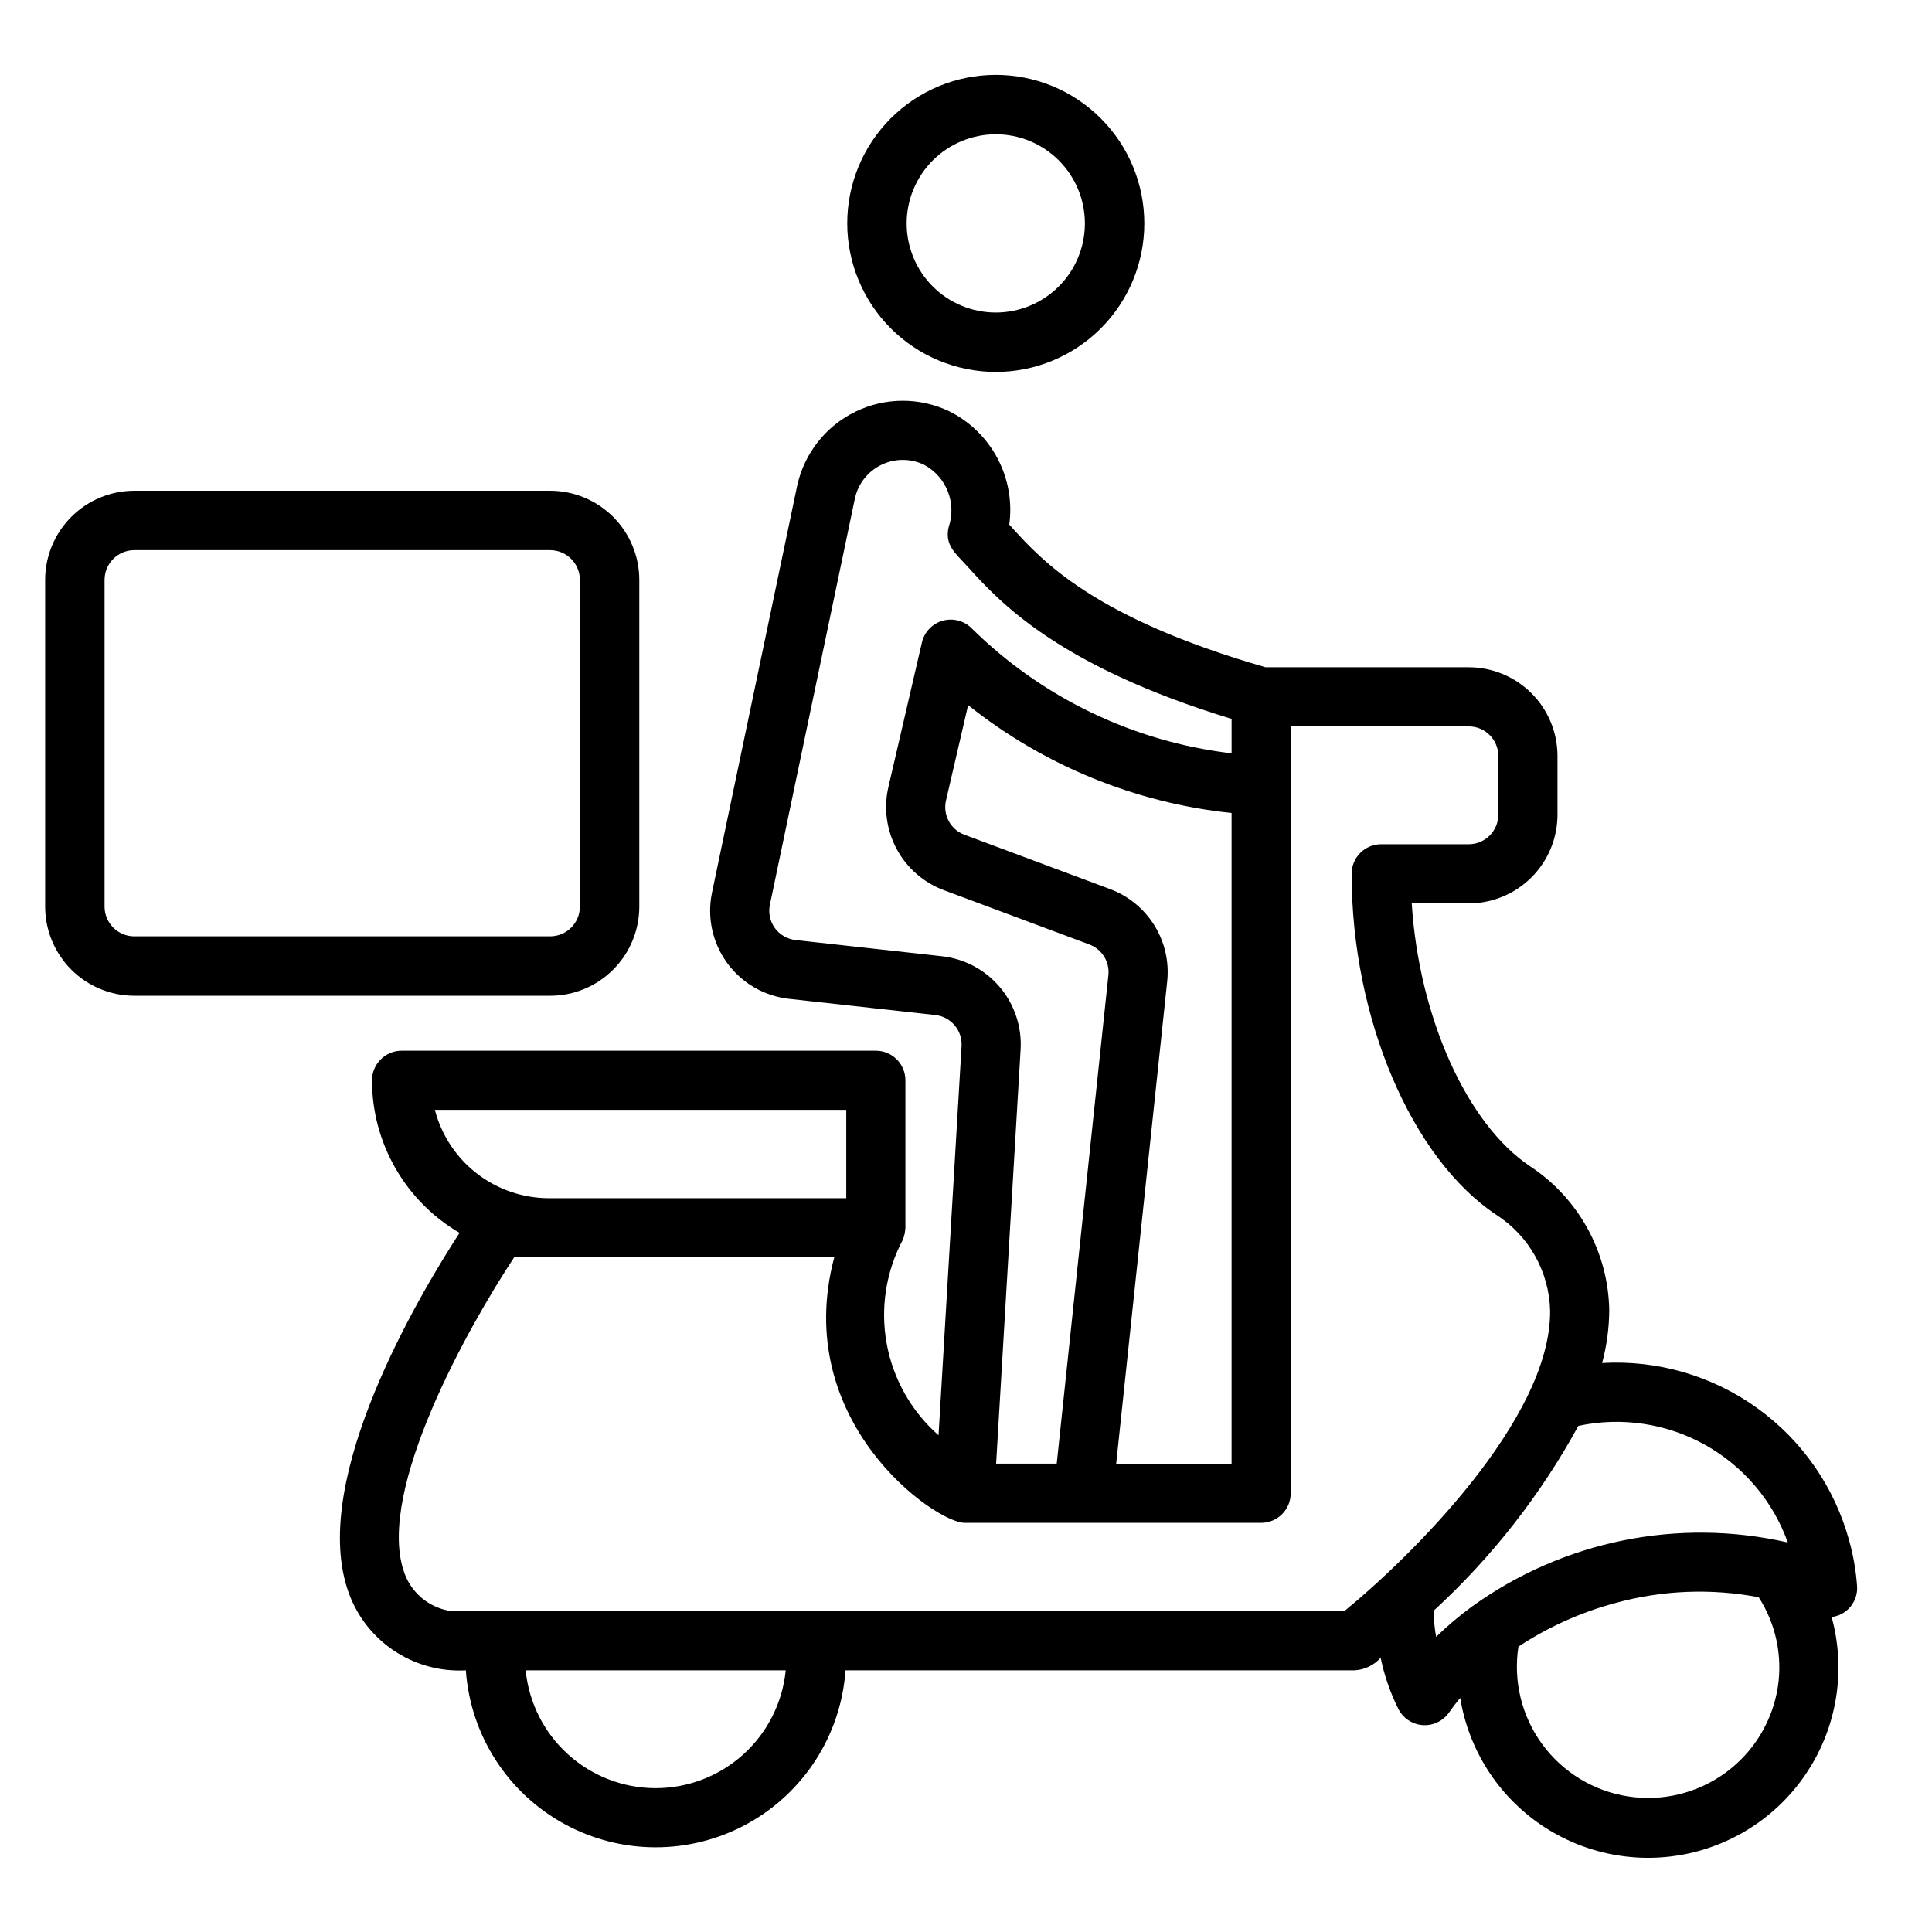 <?xml version="1.0" encoding="UTF-8"?>
<!-- Uploaded to: SVG Repo, www.svgrepo.com, Generator: SVG Repo Mixer Tools -->
<svg fill="#000000" width="800px" height="800px" version="1.1" viewBox="144 144 512 512" xmlns="http://www.w3.org/2000/svg">
 <g>
  <path d="m313.42 384.27v-86.598c-0.008-6.262-2.496-12.266-6.926-16.695-4.426-4.426-10.43-6.918-16.691-6.926h-110.22c-6.262 0.008-12.266 2.5-16.691 6.926-4.43 4.43-6.918 10.434-6.926 16.695v86.598c0.008 6.262 2.496 12.266 6.926 16.691 4.426 4.43 10.43 6.922 16.691 6.926h110.22c6.262-0.004 12.266-2.496 16.691-6.926 4.43-4.426 6.918-10.43 6.926-16.691zm-141.71 0v-86.598c0.008-4.348 3.527-7.867 7.871-7.875h110.22c4.344 0.008 7.867 3.527 7.871 7.875v86.598c-0.004 4.344-3.527 7.867-7.871 7.871h-110.22c-4.344-0.004-7.863-3.527-7.871-7.871z"/>
  <path d="m407.89 242.57c10.438 0 20.449-4.148 27.832-11.531 7.383-7.383 11.531-17.395 11.531-27.832 0-10.441-4.148-20.453-11.531-27.836-7.379-7.383-17.391-11.531-27.832-11.531s-20.453 4.148-27.836 11.531c-7.383 7.383-11.527 17.395-11.527 27.832 0.012 10.438 4.16 20.441 11.543 27.824 7.379 7.379 17.383 11.531 27.82 11.543zm0-62.98v-0.004c6.262 0 12.27 2.488 16.699 6.918 4.43 4.43 6.918 10.438 6.918 16.703 0 6.262-2.488 12.27-6.918 16.699-4.43 4.43-10.438 6.918-16.699 6.918-6.266 0-12.273-2.488-16.703-6.918-4.426-4.43-6.914-10.438-6.914-16.703 0.004-6.262 2.496-12.262 6.922-16.691 4.43-4.426 10.434-6.918 16.695-6.926z"/>
  <path d="m634.09 552.4c-3.84-14.191-12.449-26.633-24.379-35.223-11.93-8.594-26.453-12.816-41.133-11.961 1.234-4.598 1.871-9.336 1.891-14.098-0.301-15.324-8.109-29.52-20.887-37.98-16.906-11.215-29.547-39.734-31.457-69.73h15.078c6.231 0 12.211-2.469 16.629-6.871 4.414-4.398 6.902-10.371 6.918-16.605v-15.637c-0.016-6.231-2.504-12.203-6.922-16.605-4.414-4.398-10.395-6.867-16.625-6.863h-53.84c-45.52-13.109-59.215-28.207-67.398-37.254-0.168-0.184-0.332-0.371-0.496-0.551 0.816-6.035-0.273-12.176-3.125-17.559-2.848-5.383-7.309-9.738-12.758-12.457-7.883-3.766-17.051-3.727-24.898 0.102-7.852 3.824-13.527 11.023-15.418 19.551l-22.59 107.93c-1.344 6.484 0.109 13.234 4.004 18.586 3.894 5.356 9.867 8.816 16.449 9.531l38.703 4.281c4.144 0.441 7.215 4.047 6.988 8.207l-6.102 103.17 0.004 0.004c-7.191-6.32-12.039-14.887-13.75-24.309-1.711-9.418-0.188-19.141 4.324-27.586l0.004-0.016c0.367-0.988 0.582-2.031 0.637-3.082v-39.09c0-4.328-3.508-7.836-7.84-7.836h-125.68c-4.336 0.02-7.84 3.543-7.84 7.879 0.023 16.629 8.852 32 23.203 40.395-11.078 17.082-39.234 64.684-29.801 94.109v0.004c2.066 6.621 6.285 12.363 11.988 16.316 5.699 3.953 12.559 5.891 19.484 5.504 1.203 17.137 11.047 32.484 26.117 40.723 15.074 8.238 33.305 8.238 48.379 0 15.074-8.238 24.918-23.586 26.117-40.723l134.93-0.004c2.648-0.145 5.129-1.344 6.887-3.328 0.957 4.648 2.512 9.156 4.621 13.41 1.207 2.516 3.656 4.203 6.441 4.43 2.781 0.227 5.473-1.047 7.066-3.336 0.914-1.316 1.91-2.602 2.957-3.863v-0.004c2.215 13.672 9.949 25.832 21.395 33.629 11.449 7.797 25.598 10.543 39.129 7.598 13.531-2.945 25.258-11.324 32.426-23.172 7.172-11.848 9.156-26.125 5.484-39.48 4.156-0.523 7.137-4.258 6.727-8.426-0.297-3.961-0.98-7.883-2.039-11.711zm-195.93-172.79-38.574-14.395c-3.668-1.359-5.762-5.227-4.894-9.043l5.871-25.309h-0.004c20.066 16 44.297 25.926 69.824 28.594v172.43h-30.582l13.523-127.84c0.539-5.176-0.656-10.387-3.402-14.812-2.742-4.422-6.883-7.809-11.762-9.625zm-44.598 17.797-38.703-4.281c-2.191-0.227-4.184-1.367-5.488-3.144-1.301-1.777-1.793-4.023-1.348-6.184l22.562-107.83c0.883-3.852 3.469-7.094 7.031-8.805 3.559-1.715 7.707-1.711 11.266 0.004 5.934 3.164 8.695 10.164 6.523 16.527-1.102 4.758 1.77 6.887 4.941 10.383 8.422 9.312 23.82 26.34 70.039 40.441v9.117l-0.004 0.004c-25.977-3.066-50.191-14.703-68.816-33.07-2-2.051-4.957-2.848-7.719-2.078-2.758 0.77-4.879 2.984-5.527 5.773l-8.898 38.363c-1.27 5.551-0.48 11.375 2.219 16.391 2.703 5.016 7.129 8.883 12.465 10.879l38.574 14.395v0.004c3.34 1.234 5.418 4.566 5.059 8.109l-13.695 129.48h-16.059l6.488-109.77v-0.004c0.352-6.012-1.625-11.93-5.519-16.527-3.891-4.602-9.402-7.527-15.391-8.176zm-25.293 40.715v23.41h-78.801v0.004c-6.918-0.008-13.633-2.312-19.102-6.551-5.469-4.234-9.379-10.164-11.117-16.859zm-50.504 179.76v0.004c-8.594-0.004-16.879-3.203-23.246-8.973-6.367-5.769-10.363-13.703-11.211-22.254h68.918c-0.848 8.551-4.844 16.484-11.211 22.254-6.371 5.769-14.656 8.969-23.25 8.973zm182.48-46.906-236.44 0.004 0.004 0.004c-2.981-0.371-5.789-1.598-8.082-3.539-2.289-1.941-3.969-4.508-4.824-7.387-6.867-21.422 17.047-64.223 29.352-82.844h84.832c-11.551 43.438 26.703 70.355 34.578 70.355h78.551-0.004c4.332 0 7.84-3.508 7.84-7.836v-203.23h47.148c4.324-0.02 7.848 3.469 7.871 7.793v15.637c-0.023 4.324-3.547 7.816-7.871 7.801h-23.164c-4.332 0-7.84 3.508-7.84 7.836 0 38.242 15.922 75.508 38.363 90.383 8.641 5.57 13.969 15.051 14.234 25.328 0.336 28.855-37.449 65.758-54.551 79.699zm24.34 6.805v0.004c-0.402-2.277-0.629-4.586-0.684-6.898 15.395-14.121 28.363-30.68 38.383-49.012 11.426-2.449 23.352-0.668 33.562 5.016 10.207 5.684 18.008 14.879 21.945 25.883-29.055-6.644-59.562-0.449-83.73 16.996-3.34 2.449-6.508 5.125-9.477 8.016zm90.578 13.191v0.004c-1.402 9.125-6.371 17.312-13.812 22.77-7.445 5.457-16.75 7.734-25.871 6.328-9.121-1.406-17.312-6.379-22.766-13.824-5.453-7.445-7.727-16.754-6.316-25.875 7.906-5.219 16.602-9.129 25.754-11.574 12.367-3.398 25.348-3.914 37.945-1.512l0.047 0.105c4.469 6.996 6.25 15.375 5.019 23.582z"/>
 </g>
</svg>